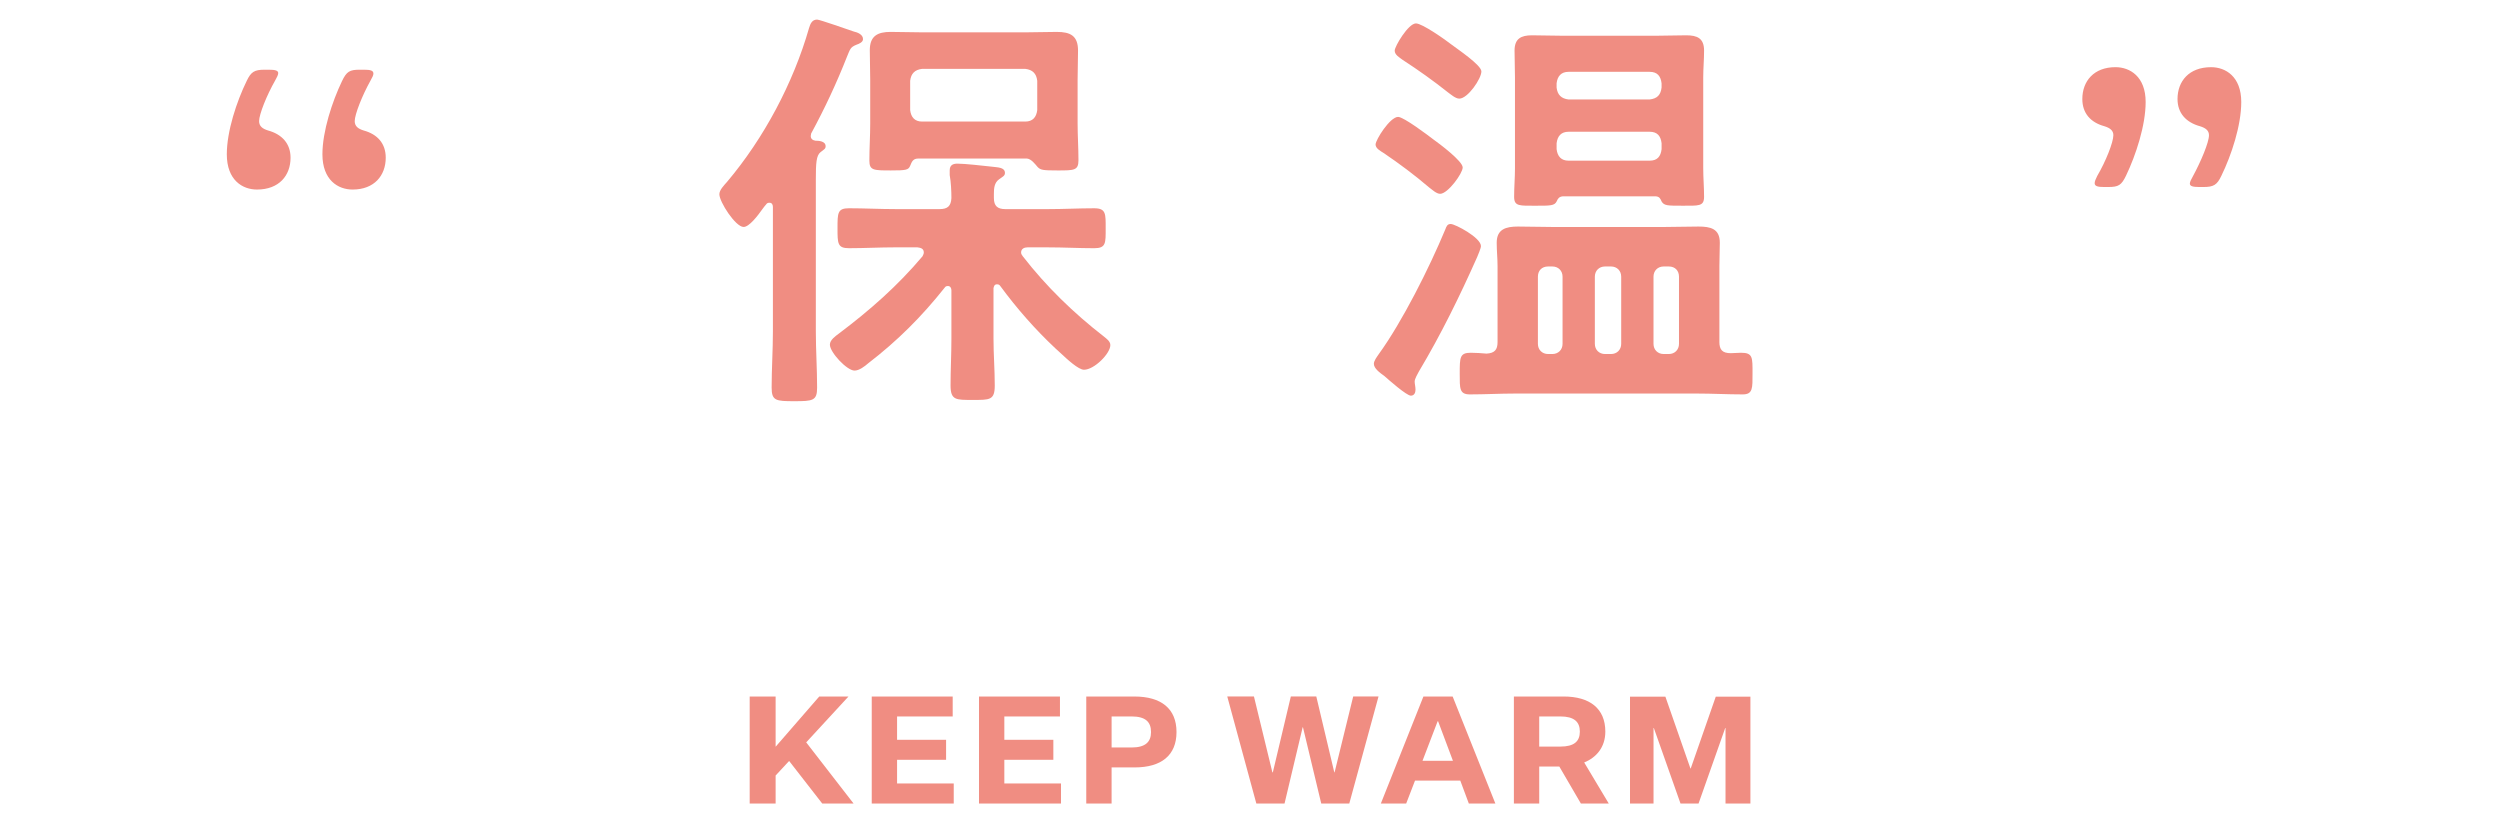 <?xml version="1.0" encoding="UTF-8"?><svg id="a" xmlns="http://www.w3.org/2000/svg" xmlns:xlink="http://www.w3.org/1999/xlink" viewBox="0 0 240 79.2"><defs><style>.c{fill:none;}.d{clip-path:url(#b);}.e{fill:#f08d82;}</style><clipPath id="b"><rect class="c" width="240" height="79.2"/></clipPath></defs><g class="d"><path class="e" d="M75.756,73.053l-1.296,1.396v2.691h-2.49v-10.276h2.49v4.822l4.188-4.822h2.807l-4.059,4.404,4.548,5.872h-3.008l-3.18-4.088Z"/><path class="e" d="M83.687,77.141v-10.276h7.772v1.914h-5.34v2.245h4.706v1.914h-4.706v2.274h5.44v1.928h-7.873Z"/><path class="e" d="M93.984,77.141v-10.276h7.772v1.914h-5.34v2.245h4.706v1.914h-4.706v2.274h5.44v1.928h-7.873Z"/><path class="e" d="M106.713,73.672v3.469h-2.432v-10.276h4.62c2.576,0,4.044,1.166,4.044,3.411,0,2.245-1.468,3.396-4.015,3.396h-2.217ZM108.642,71.758c1.296,0,1.857-.519,1.857-1.482,0-.993-.561-1.497-1.857-1.497h-1.928v2.979h1.928Z"/><path class="e" d="M125.085,69.815h-.029l-1.741,7.325h-2.706l-2.792-10.276h2.562l1.77,7.283h.043l1.727-7.283h2.446l1.727,7.283h.029l1.785-7.283h2.432l-2.807,10.276h-2.691l-1.756-7.325Z"/><path class="e" d="M140.187,74.939h-4.346l-.849,2.202h-2.432l4.088-10.276h2.806l4.102,10.276h-2.548l-.82-2.202ZM136.56,73.039h2.922l-1.425-3.8h-.043l-1.454,3.8Z"/><path class="e" d="M145.333,77.141v-10.276h4.778c2.504,0,4.001,1.151,4.001,3.368,0,1.526-.892,2.504-2.029,2.965l2.36,3.943h-2.677l-2.072-3.555h-1.928v3.555h-2.432ZM149.794,71.672c1.31,0,1.871-.489,1.871-1.439s-.561-1.454-1.871-1.454h-2.029v2.893h2.029Z"/><path class="e" d="M161.33,77.141l-2.562-7.254h-.029v7.254h-2.259v-10.262h3.397l2.404,6.894h.029l2.404-6.894h3.325v10.262h-2.389v-7.254h-.029l-2.562,7.254h-1.727Z"/><path class="e" d="M27.893,15.138c0,1.713-1.101,3.059-3.223,3.059-1.387,0-2.896-.897-2.896-3.386,0-2.203.938-5.059,1.917-7.058.408-.857.734-1.061,1.713-1.061h.408c.612,0,.897.081.897.326,0,.163-.122.408-.285.693-.816,1.428-1.55,3.264-1.55,3.916,0,.49.326.734.857.898,1.346.367,2.162,1.265,2.162,2.611ZM37.031,15.138c0,1.713-1.101,3.059-3.182,3.059-1.387,0-2.897-.897-2.897-3.386,0-2.203.939-5.059,1.877-7.017.449-.938.734-1.102,1.713-1.102h.408c.612,0,.897.081.897.367,0,.163-.081.326-.285.693-.775,1.387-1.509,3.223-1.509,3.876,0,.49.326.734.857.898,1.346.367,2.121,1.265,2.121,2.611Z"/><path class="e" d="M71.385,21.788c-.775,0-2.326-2.407-2.326-3.141,0-.408.449-.857.735-1.183,3.549-4.202,6.364-9.505,7.873-14.768.122-.408.286-.816.775-.816.245,0,3.019.979,3.509,1.143.367.081.898.285.898.734,0,.286-.367.449-.612.53-.612.245-.612.408-.938,1.183-.979,2.489-2.121,4.937-3.427,7.344,0,.081-.041.163-.041.245,0,.286.204.408.449.449.326,0,.979.041.979.53,0,.245-.122.286-.49.571-.408.326-.449,1.061-.449,2.611v14.605c0,1.795.122,3.59.122,5.385,0,1.265-.408,1.305-2.203,1.305-1.754,0-2.162-.041-2.162-1.305,0-1.795.122-3.59.122-5.385v-11.953c0-.204-.081-.408-.326-.408-.163,0-.245.041-.326.163-.081.082-.204.245-.326.408-.489.693-1.305,1.754-1.836,1.754ZM90.192,20.075c.775,0,1.102-.286,1.143-1.061,0-.653-.041-1.55-.163-2.203v-.449c0-.49.286-.653.734-.653.735,0,2.489.204,3.264.286.571.082,1.305.041,1.305.612,0,.285-.244.367-.571.612-.449.326-.49.857-.49,1.387v.408c0,.775.367,1.061,1.102,1.061h4.08c1.509,0,2.978-.081,4.447-.081,1.142,0,1.102.53,1.102,1.917,0,1.428.04,1.917-1.102,1.917-1.469,0-2.937-.082-4.447-.082h-1.958c-.286,0-.612.122-.612.49,0,.163.082.245.163.367,2.244,2.897,4.896,5.466,7.792,7.71.245.204.612.449.612.816,0,.816-1.55,2.366-2.529,2.366-.53,0-1.591-.979-2.285-1.632-.163-.163-.326-.285-.449-.408-1.958-1.836-3.712-3.835-5.303-5.997-.082-.122-.163-.163-.326-.163-.245,0-.286.204-.326.367v4.855c0,1.51.122,2.978.122,4.488,0,1.428-.49,1.387-2.122,1.387-1.591,0-2.122.041-2.122-1.387,0-1.469.082-2.978.082-4.488v-4.651c0-.163-.082-.408-.326-.408-.163,0-.245.041-.326.163-2.203,2.774-4.529,5.1-7.344,7.262-.326.285-.857.693-1.305.693-.734,0-2.366-1.754-2.366-2.488,0-.449.53-.816.857-1.061,2.978-2.244,5.63-4.569,8.037-7.425.041-.122.122-.204.122-.367,0-.367-.285-.449-.612-.49h-2.122c-1.468,0-2.978.082-4.447.082-1.102,0-1.102-.449-1.102-1.917s0-1.917,1.102-1.917c1.469,0,2.978.081,4.447.081h4.243ZM98.596,15.22h-10.444c-.489,0-.612.286-.775.693-.163.408-.408.449-1.836.449-1.673,0-2.081,0-2.081-.938,0-1.183.081-2.407.081-3.59v-4.161c0-.938-.04-1.917-.04-2.856,0-1.387.775-1.754,1.999-1.754,1.02,0,1.999.041,2.978.041h10.036c.979,0,1.958-.041,2.937-.041,1.305,0,2.04.367,2.04,1.795,0,.938-.041,1.876-.041,2.815v4.161c0,1.183.082,2.366.082,3.549,0,.979-.408.979-1.999.979-1.428,0-1.632-.041-1.917-.326-.245-.285-.612-.775-1.02-.816ZM99.575,7.754c-.081-.693-.449-1.061-1.143-1.142h-9.913c-.694.081-1.061.449-1.143,1.142v2.815c.081.693.449,1.101,1.143,1.101h9.913c.694,0,1.061-.408,1.143-1.101v-2.815Z"/><path class="e" d="M142.172,23.624c0,.204-.285.857-.367,1.061-1.672,3.753-3.468,7.425-5.589,10.974-.122.245-.408.693-.408.979,0,.204.081.489.081.775s-.122.571-.449.571c-.408,0-2.162-1.55-2.529-1.877-.449-.326-1.02-.734-1.02-1.183,0-.286.285-.653.449-.897,2.284-3.142,4.895-8.363,6.405-11.994.122-.326.204-.53.53-.53.408,0,2.896,1.305,2.896,2.121ZM138.256,18.606c-.367,0-.775-.408-1.061-.612-1.387-1.183-2.856-2.285-4.365-3.304-.326-.204-.775-.449-.775-.816,0-.449,1.387-2.652,2.162-2.652.53,0,2.856,1.754,3.386,2.162.571.408,2.815,2.081,2.815,2.693,0,.571-1.428,2.529-2.162,2.529ZM140.092,9.468c-.367,0-.816-.408-1.102-.612-1.387-1.102-2.815-2.121-4.324-3.1-.326-.245-.775-.49-.775-.897,0-.408,1.305-2.611,2.04-2.611.612,0,2.856,1.591,3.427,2.04.53.408,2.856,1.958,2.856,2.57,0,.693-1.305,2.611-2.122,2.611ZM165.059,32.803c0,.775.285,1.102,1.102,1.102.326,0,.653-.041.979-.041,1.142,0,1.102.449,1.102,1.999,0,1.387.04,1.999-.939,1.999-1.468,0-2.937-.082-4.365-.082h-17.501c-1.428,0-2.896.082-4.324.082-1.02,0-.979-.571-.979-1.999,0-1.55,0-1.999,1.061-1.999.367,0,1.143.041,1.509.082.775-.041,1.061-.367,1.061-1.102v-7.302c0-.734-.081-1.469-.081-2.244,0-1.305.898-1.55,2.04-1.55,1.061,0,2.163.041,3.223.041h10.933c1.061,0,2.122-.041,3.182-.041,1.143,0,2.04.204,2.04,1.55,0,.734-.04,1.428-.04,2.244v7.262ZM158.981,18.85h-8.975c-.326.041-.449.204-.571.49-.204.408-.612.408-1.917.408-1.632,0-2.162.081-2.162-.857,0-.898.081-1.836.081-2.733V7.428c0-.857-.04-1.713-.04-2.57,0-1.142.612-1.469,1.672-1.469.939,0,1.877.041,2.856.041h9.138c.938,0,1.877-.041,2.815-.041,1.061,0,1.713.286,1.713,1.469,0,.857-.081,1.713-.081,2.57v8.73c0,.898.081,1.836.081,2.733,0,.938-.53.857-2.121.857-1.387,0-1.713,0-1.958-.408-.122-.286-.204-.449-.53-.49ZM150.005,26.561c0-.571-.408-.979-.979-.979h-.408c-.612,0-.979.408-.979.979v6.446c0,.571.408.979.979.979h.408c.571,0,.979-.408.979-.979v-6.446ZM158.368,9.549c.735-.082,1.061-.449,1.143-1.143v-.408c-.082-.693-.408-1.102-1.143-1.102h-7.792c-.694,0-1.061.408-1.143,1.102v.408c.082.694.449,1.061,1.143,1.143h7.792ZM149.434,14.322c.082.693.449,1.102,1.143,1.102h7.792c.735,0,1.061-.408,1.143-1.102v-.571c-.082-.693-.408-1.102-1.143-1.102h-7.792c-.694,0-1.061.408-1.143,1.102v.571ZM155.635,26.561c0-.571-.408-.979-.979-.979h-.571c-.571,0-.979.408-.979.979v6.446c0,.571.408.979.979.979h.571c.571,0,.979-.408.979-.979v-6.446ZM160.204,33.986c.571,0,.979-.408.979-.979v-6.446c0-.571-.367-.979-.979-.979h-.489c-.571,0-.979.408-.979.979v6.446c0,.571.408.979.979.979h.489Z"/><path class="e" d="M201.986,17.953c-.612,0-.898-.082-.898-.367,0-.163.082-.367.245-.694.816-1.387,1.55-3.223,1.55-3.916,0-.449-.326-.693-.857-.857-1.346-.367-2.122-1.264-2.122-2.611,0-1.713,1.102-3.06,3.182-3.06,1.387,0,2.897.898,2.897,3.345,0,2.244-.939,5.099-1.877,7.058-.449.938-.734,1.102-1.714,1.102h-.408ZM211.124,17.953c-.612,0-.898-.082-.898-.326,0-.163.122-.408.286-.693.775-1.428,1.55-3.264,1.55-3.957,0-.449-.326-.693-.857-.857-1.346-.367-2.163-1.264-2.163-2.611,0-1.713,1.102-3.06,3.223-3.06,1.387,0,2.896.898,2.896,3.345,0,2.244-.938,5.099-1.917,7.098-.408.857-.734,1.061-1.714,1.061h-.408Z"/></g></svg>